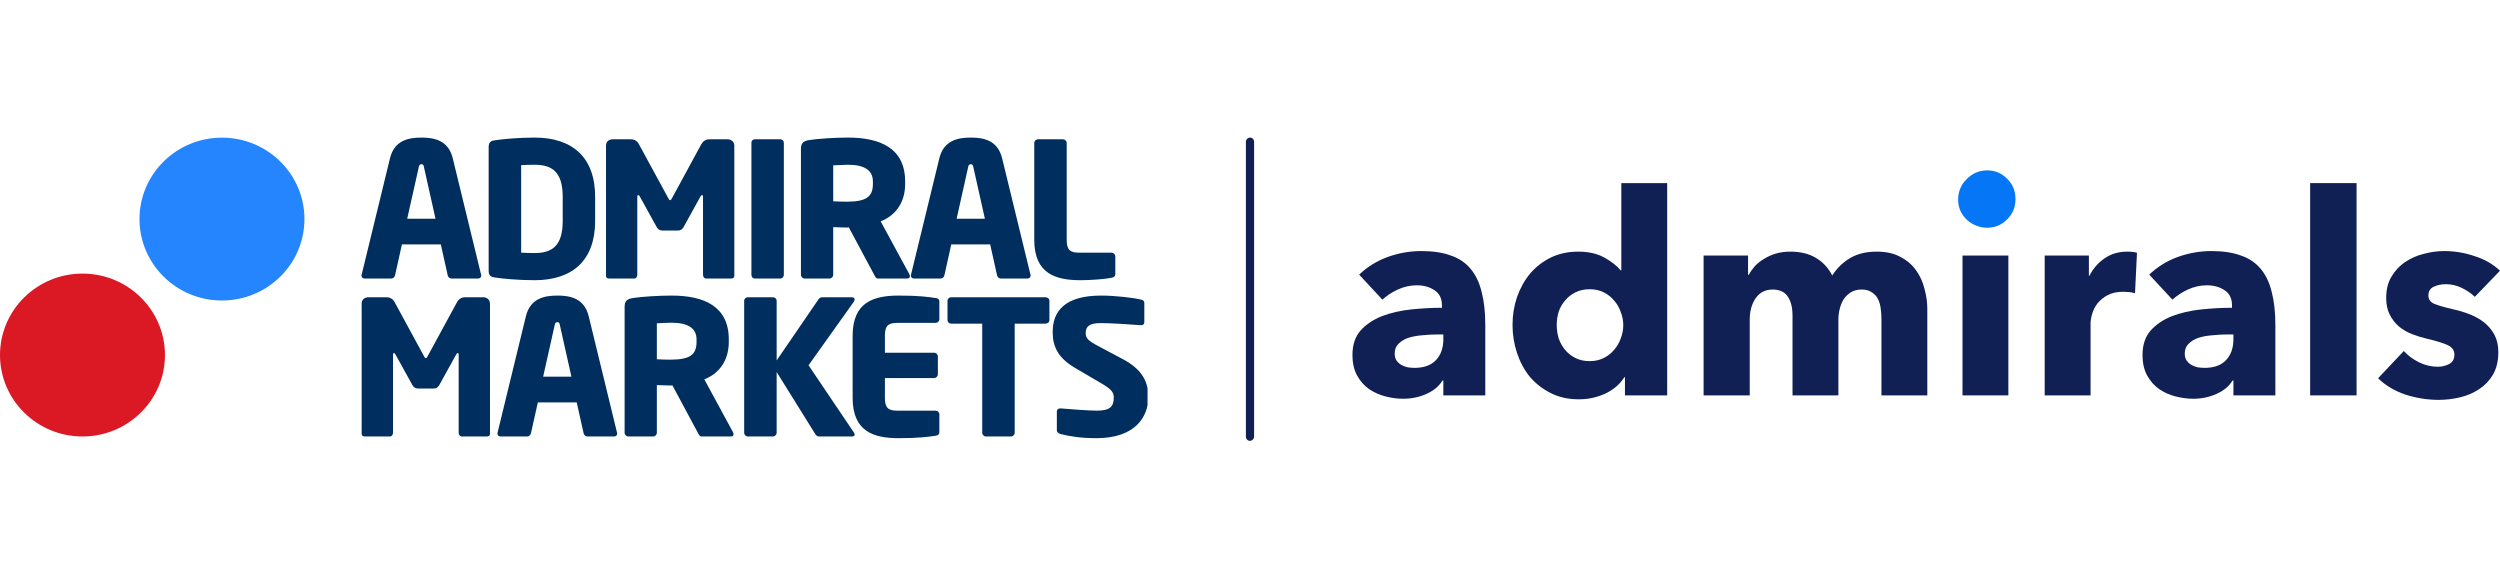 <svg width="255" height="60" viewBox="0 0 255 60" fill="none" xmlns="http://www.w3.org/2000/svg">
<path d="M147.221 34.114H146.622C146.109 34.114 145.586 34.143 145.053 34.2C144.54 34.238 144.074 34.324 143.656 34.458C143.256 34.591 142.924 34.792 142.657 35.059C142.391 35.307 142.258 35.641 142.258 36.061C142.258 36.329 142.315 36.558 142.429 36.749C142.562 36.94 142.724 37.092 142.914 37.207C143.104 37.322 143.323 37.407 143.57 37.465C143.817 37.503 144.055 37.522 144.283 37.522C145.234 37.522 145.957 37.264 146.451 36.749C146.965 36.214 147.221 35.498 147.221 34.601V34.114ZM138.635 28.014C139.472 27.212 140.442 26.611 141.545 26.21C142.667 25.809 143.808 25.608 144.968 25.608C146.166 25.608 147.174 25.761 147.991 26.066C148.828 26.353 149.503 26.811 150.017 27.441C150.53 28.052 150.901 28.835 151.129 29.79C151.376 30.725 151.5 31.842 151.5 33.14V40.329H147.221V38.811H147.136C146.774 39.403 146.223 39.861 145.481 40.185C144.759 40.51 143.97 40.672 143.114 40.672C142.543 40.672 141.954 40.596 141.345 40.443C140.737 40.291 140.176 40.042 139.662 39.699C139.168 39.355 138.759 38.897 138.436 38.324C138.112 37.751 137.951 37.045 137.951 36.205C137.951 35.174 138.227 34.343 138.778 33.713C139.349 33.083 140.071 32.596 140.946 32.252C141.84 31.909 142.829 31.68 143.912 31.565C144.996 31.451 146.052 31.393 147.079 31.393V31.164C147.079 30.458 146.831 29.942 146.337 29.618C145.843 29.274 145.234 29.102 144.511 29.102C143.846 29.102 143.199 29.245 142.572 29.532C141.963 29.818 141.44 30.162 141.003 30.563L138.635 28.014Z" fill="#101F54"/>
<path d="M165.745 40.329V38.467H165.688C165.232 39.193 164.576 39.756 163.72 40.157C162.883 40.539 161.99 40.73 161.039 40.73C159.974 40.73 159.023 40.52 158.186 40.099C157.35 39.679 156.636 39.126 156.047 38.438C155.476 37.732 155.039 36.921 154.735 36.004C154.431 35.088 154.278 34.133 154.278 33.14C154.278 32.147 154.431 31.202 154.735 30.305C155.058 29.389 155.505 28.587 156.076 27.899C156.665 27.212 157.369 26.668 158.186 26.267C159.023 25.866 159.955 25.666 160.982 25.666C162.028 25.666 162.912 25.866 163.635 26.267C164.357 26.668 164.918 27.107 165.317 27.584H165.375V18.678H170.053V40.329H165.745ZM165.574 33.169C165.574 32.711 165.489 32.262 165.317 31.823C165.165 31.384 164.937 30.992 164.633 30.649C164.348 30.305 163.996 30.028 163.577 29.818C163.159 29.608 162.684 29.503 162.151 29.503C161.6 29.503 161.115 29.608 160.696 29.818C160.278 30.028 159.926 30.305 159.641 30.649C159.356 30.973 159.137 31.355 158.985 31.794C158.852 32.233 158.785 32.682 158.785 33.14C158.785 33.599 158.852 34.057 158.985 34.515C159.137 34.954 159.356 35.346 159.641 35.689C159.926 36.033 160.278 36.31 160.696 36.52C161.115 36.73 161.6 36.835 162.151 36.835C162.684 36.835 163.159 36.73 163.577 36.52C163.996 36.31 164.348 36.033 164.633 35.689C164.937 35.346 165.165 34.954 165.317 34.515C165.489 34.076 165.574 33.627 165.574 33.169Z" fill="#101F54"/>
<path d="M191.908 40.329V32.539C191.908 32.138 191.88 31.756 191.823 31.393C191.766 31.011 191.661 30.687 191.509 30.42C191.357 30.152 191.147 29.942 190.881 29.79C190.634 29.618 190.301 29.532 189.883 29.532C189.484 29.532 189.132 29.618 188.827 29.79C188.542 29.961 188.295 30.19 188.086 30.477C187.896 30.763 187.753 31.097 187.658 31.479C187.563 31.842 187.515 32.224 187.515 32.625V40.329H182.837V32.195C182.837 31.374 182.676 30.725 182.352 30.248C182.029 29.77 181.516 29.532 180.812 29.532C180.07 29.532 179.49 29.828 179.072 30.42C178.673 31.011 178.473 31.737 178.473 32.596V40.329H173.767V26.066H178.302V28.043H178.359C178.53 27.737 178.739 27.441 178.987 27.155C179.253 26.868 179.567 26.62 179.928 26.41C180.289 26.181 180.688 26 181.126 25.866C181.582 25.732 182.077 25.666 182.609 25.666C183.636 25.666 184.501 25.875 185.205 26.296C185.927 26.716 186.488 27.317 186.888 28.1C187.363 27.355 187.972 26.763 188.713 26.324C189.455 25.885 190.358 25.666 191.423 25.666C192.393 25.666 193.201 25.847 193.848 26.21C194.513 26.553 195.046 27.012 195.445 27.584C195.845 28.138 196.13 28.768 196.301 29.474C196.491 30.162 196.586 30.84 196.586 31.508V40.329H191.908Z" fill="#101F54"/>
<path d="M200.175 40.329V26.066H204.853V40.329H200.175Z" fill="#101F54"/>
<path d="M217.772 29.904C217.563 29.847 217.354 29.809 217.145 29.79C216.954 29.77 216.764 29.761 216.574 29.761C215.947 29.761 215.414 29.875 214.977 30.105C214.558 30.334 214.216 30.61 213.95 30.935C213.703 31.26 213.522 31.613 213.408 31.995C213.294 32.377 213.237 32.711 213.237 32.997V40.329H208.559V26.066H213.066V28.128H213.123C213.484 27.403 213.997 26.811 214.663 26.353C215.329 25.895 216.099 25.666 216.973 25.666C217.164 25.666 217.344 25.675 217.515 25.694C217.706 25.713 217.858 25.742 217.972 25.78L217.772 29.904Z" fill="#101F54"/>
<path d="M227.809 34.114H227.21C226.696 34.114 226.173 34.143 225.641 34.2C225.127 34.238 224.662 34.324 224.243 34.458C223.844 34.591 223.511 34.792 223.245 35.059C222.979 35.307 222.845 35.641 222.845 36.061C222.845 36.329 222.903 36.558 223.017 36.749C223.15 36.94 223.311 37.092 223.502 37.207C223.692 37.322 223.91 37.407 224.158 37.465C224.405 37.503 224.643 37.522 224.871 37.522C225.822 37.522 226.544 37.264 227.039 36.749C227.552 36.214 227.809 35.498 227.809 34.601V34.114ZM219.223 28.014C220.06 27.212 221.029 26.611 222.132 26.21C223.254 25.809 224.395 25.608 225.555 25.608C226.753 25.608 227.761 25.761 228.579 26.066C229.416 26.353 230.091 26.811 230.604 27.441C231.118 28.052 231.488 28.835 231.717 29.79C231.964 30.725 232.087 31.842 232.087 33.14V40.329H227.809V38.811H227.723C227.362 39.403 226.81 39.861 226.069 40.185C225.346 40.51 224.557 40.672 223.701 40.672C223.131 40.672 222.541 40.596 221.933 40.443C221.324 40.291 220.763 40.042 220.25 39.699C219.755 39.355 219.346 38.897 219.023 38.324C218.7 37.751 218.538 37.045 218.538 36.205C218.538 35.174 218.814 34.343 219.365 33.713C219.936 33.083 220.659 32.596 221.533 32.252C222.427 31.909 223.416 31.68 224.5 31.565C225.584 31.451 226.639 31.393 227.666 31.393V31.164C227.666 30.458 227.419 29.942 226.924 29.618C226.43 29.274 225.822 29.102 225.099 29.102C224.433 29.102 223.787 29.245 223.159 29.532C222.551 29.818 222.028 30.162 221.59 30.563L219.223 28.014Z" fill="#101F54"/>
<path d="M235.636 40.329V18.678H240.371V40.329H235.636Z" fill="#101F54"/>
<path d="M252.433 30.276C252.052 29.914 251.606 29.608 251.092 29.36C250.579 29.112 250.037 28.988 249.466 28.988C249.029 28.988 248.62 29.073 248.24 29.245C247.878 29.417 247.698 29.713 247.698 30.133C247.698 30.534 247.897 30.82 248.297 30.992C248.715 31.164 249.381 31.355 250.293 31.565C250.826 31.68 251.358 31.842 251.891 32.052C252.442 32.262 252.937 32.539 253.374 32.883C253.811 33.226 254.163 33.646 254.43 34.143C254.696 34.639 254.829 35.231 254.829 35.918C254.829 36.816 254.648 37.579 254.287 38.209C253.926 38.82 253.45 39.317 252.861 39.699C252.29 40.08 251.644 40.357 250.921 40.529C250.198 40.701 249.476 40.787 248.753 40.787C247.593 40.787 246.452 40.605 245.33 40.243C244.227 39.861 243.305 39.307 242.563 38.582L245.188 35.804C245.606 36.262 246.119 36.644 246.728 36.949C247.336 37.255 247.983 37.407 248.668 37.407C249.048 37.407 249.419 37.322 249.78 37.15C250.16 36.959 250.35 36.634 250.35 36.176C250.35 35.737 250.122 35.412 249.666 35.202C249.21 34.992 248.496 34.773 247.527 34.544C247.032 34.429 246.538 34.276 246.043 34.085C245.549 33.894 245.102 33.637 244.703 33.312C244.322 32.987 244.009 32.587 243.761 32.109C243.514 31.632 243.391 31.059 243.391 30.391C243.391 29.532 243.571 28.806 243.932 28.214C244.294 27.603 244.76 27.107 245.33 26.725C245.901 26.343 246.528 26.066 247.213 25.895C247.916 25.704 248.61 25.608 249.295 25.608C250.36 25.608 251.396 25.78 252.404 26.124C253.431 26.448 254.296 26.945 255 27.613L252.433 30.276Z" fill="#101F54"/>
<path d="M205.579 20.303C205.579 21.139 205.289 21.836 204.71 22.393C204.15 22.951 203.474 23.23 202.682 23.23C202.276 23.23 201.89 23.15 201.523 22.991C201.175 22.851 200.866 22.652 200.596 22.393C200.326 22.135 200.113 21.836 199.959 21.498C199.804 21.139 199.727 20.751 199.727 20.333C199.727 19.935 199.804 19.557 199.959 19.198C200.113 18.84 200.326 18.532 200.596 18.273C200.866 17.994 201.175 17.775 201.523 17.616C201.89 17.457 202.276 17.377 202.682 17.377C203.474 17.377 204.15 17.656 204.71 18.213C205.289 18.77 205.579 19.467 205.579 20.303Z" fill="#0576F6"/>
<rect x="127.918" y="14.033" width="30.934" height="0.836" rx="0.418" transform="rotate(90 127.918 14.033)" fill="#101F54"/>
<g clip-path="url(#clip0)">
<path fill-rule="evenodd" clip-rule="evenodd" d="M42.989 16.75C43.164 16.75 43.206 16.845 43.241 17.035L44.421 22.309H41.535L42.718 17.035C42.76 16.845 42.813 16.75 42.989 16.75ZM46.045 28.411H48.761C48.952 28.411 49.087 28.294 49.087 28.102C49.087 28.095 49.085 28.085 49.081 28.073C49.076 28.055 49.069 28.032 49.069 28.008L46.183 16.155C45.739 14.321 44.326 14.033 42.989 14.033C41.652 14.033 40.22 14.321 39.776 16.155L36.89 28.008C36.89 28.032 36.883 28.055 36.878 28.073C36.874 28.085 36.871 28.095 36.871 28.102C36.871 28.294 37.007 28.411 37.201 28.411H39.908C40.105 28.411 40.26 28.258 40.297 28.067L40.996 24.929H44.963L45.663 28.067C45.7 28.258 45.854 28.411 46.045 28.411ZM54.528 16.805C56.274 16.805 57.396 17.494 57.396 20.074V22.54C57.396 25.12 56.274 25.811 54.528 25.811C54.044 25.811 53.425 25.789 53.157 25.772V16.844C53.425 16.824 54.044 16.805 54.528 16.805ZM50.403 28.293C51.198 28.428 52.92 28.581 54.528 28.581C58.381 28.581 60.704 26.574 60.704 22.54V20.074C60.704 16.04 58.381 14.033 54.528 14.033C52.92 14.033 51.198 14.186 50.403 14.321C50.038 14.377 49.843 14.551 49.843 14.988V27.626C49.843 28.067 50.038 28.237 50.403 28.293ZM74.572 28.411H72.01C71.84 28.411 71.707 28.237 71.707 28.027V20.052C71.707 19.919 71.644 19.904 71.608 19.904C71.549 19.904 71.51 19.939 71.451 20.034L69.711 23.189C69.575 23.419 69.381 23.516 69.125 23.516H67.578C67.329 23.516 67.135 23.419 66.999 23.189L65.256 20.034C65.198 19.939 65.158 19.904 65.103 19.904C65.065 19.904 65.005 19.919 65.005 20.052V28.027C65.005 28.237 64.871 28.411 64.696 28.411H62.139C61.983 28.411 61.813 28.354 61.813 28.14V14.855C61.813 14.453 62.099 14.207 62.508 14.207H64.329C64.735 14.207 65.005 14.398 65.177 14.72L68.141 20.171C68.222 20.322 68.278 20.418 68.355 20.418C68.433 20.418 68.49 20.322 68.567 20.171L71.528 14.72C71.707 14.398 71.974 14.207 72.383 14.207H74.201C74.608 14.207 74.901 14.473 74.901 14.875V28.14C74.901 28.354 74.725 28.411 74.572 28.411ZM76.989 28.411H79.584C79.798 28.411 79.952 28.237 79.952 28.027V14.567C79.952 14.36 79.798 14.207 79.584 14.207H76.989C76.776 14.207 76.644 14.36 76.644 14.567V28.027C76.644 28.237 76.776 28.411 76.989 28.411ZM89.035 18.506C89.035 17.34 88.124 16.805 86.498 16.805C86.228 16.805 85.219 16.844 84.987 16.862V20.534C85.198 20.552 86.15 20.572 86.362 20.572C88.396 20.572 89.035 20.052 89.035 18.755V18.506ZM92.52 28.411H89.56C89.362 28.411 89.281 28.25 89.193 28.075L89.168 28.027L86.577 23.189L86.362 23.212C86.154 23.212 85.894 23.201 85.641 23.189C85.401 23.179 85.167 23.168 84.987 23.168V28.027C84.987 28.237 84.812 28.411 84.603 28.411H82.084C81.871 28.411 81.696 28.237 81.696 28.027V15.198C81.696 14.551 81.971 14.377 82.567 14.282C83.458 14.146 85.103 14.033 86.498 14.033C89.788 14.033 92.323 15.123 92.323 18.506V18.755C92.323 20.782 91.242 22.023 89.828 22.577L92.754 27.969C92.787 28.048 92.809 28.122 92.809 28.182C92.809 28.314 92.733 28.411 92.52 28.411ZM99.026 16.75C99.2 16.75 99.237 16.845 99.278 17.035L100.458 22.309H97.576L98.753 17.035C98.791 16.845 98.85 16.75 99.026 16.75ZM102.085 28.411H104.794C104.989 28.411 105.125 28.294 105.125 28.102C105.125 28.095 105.122 28.085 105.119 28.073C105.113 28.055 105.106 28.032 105.106 28.008L102.219 16.155C101.773 14.321 100.36 14.033 99.026 14.033C97.689 14.033 96.255 14.321 95.81 16.155L92.926 28.008C92.926 28.032 92.92 28.055 92.914 28.073C92.911 28.085 92.908 28.095 92.908 28.102C92.908 28.294 93.043 28.411 93.238 28.411H95.948C96.143 28.411 96.293 28.258 96.333 28.067L97.029 24.929H100.999L101.696 28.067C101.739 28.258 101.89 28.411 102.085 28.411ZM113.373 28.334C112.733 28.468 111.242 28.581 110.216 28.581C107.722 28.581 105.494 27.95 105.494 24.472V14.588C105.494 14.377 105.667 14.208 105.882 14.208H108.417C108.626 14.208 108.803 14.377 108.803 14.588V24.472C108.803 25.464 109.135 25.772 110.044 25.772H113.373C113.586 25.772 113.762 25.942 113.762 26.153V27.931C113.762 28.182 113.646 28.276 113.373 28.334ZM47.098 44.522H49.651C49.803 44.522 49.978 44.464 49.978 44.254V30.99C49.978 30.589 49.691 30.318 49.282 30.318H47.461C47.055 30.318 46.784 30.509 46.608 30.835L43.645 36.285C43.571 36.434 43.509 36.533 43.435 36.533C43.358 36.533 43.3 36.434 43.223 36.285L40.26 30.835C40.087 30.509 39.814 30.318 39.407 30.318H37.589C37.179 30.318 36.889 30.57 36.889 30.969V44.254C36.889 44.464 37.065 44.522 37.219 44.522H39.776C39.949 44.522 40.087 44.35 40.087 44.139V36.168C40.087 36.035 40.146 36.013 40.183 36.013C40.24 36.013 40.278 36.055 40.337 36.153L42.08 39.305C42.216 39.532 42.41 39.63 42.661 39.63H44.209C44.461 39.63 44.655 39.532 44.791 39.305L46.534 36.153C46.593 36.055 46.63 36.013 46.685 36.013C46.728 36.013 46.784 36.035 46.784 36.168V44.139C46.784 44.35 46.919 44.522 47.098 44.522ZM57.105 33.149C57.066 32.956 57.029 32.861 56.855 32.861C56.681 32.861 56.623 32.956 56.582 33.149L55.4 38.423H58.285L57.105 33.149ZM62.626 44.522H59.912C59.718 44.522 59.564 44.369 59.524 44.177L58.825 41.045H54.861L54.161 44.177C54.124 44.369 53.965 44.522 53.773 44.522H51.062C50.871 44.522 50.737 44.408 50.737 44.217C50.737 44.21 50.74 44.2 50.743 44.187C50.748 44.168 50.754 44.145 50.754 44.121L53.638 32.27C54.084 30.434 55.519 30.148 56.855 30.148C58.19 30.148 59.601 30.434 60.051 32.27L62.934 44.121C62.934 44.145 62.94 44.168 62.946 44.187L62.946 44.187L62.946 44.187C62.95 44.2 62.953 44.21 62.953 44.217C62.953 44.408 62.817 44.522 62.626 44.522ZM68.506 32.918C70.135 32.918 71.047 33.454 71.047 34.617V34.869C71.047 36.168 70.408 36.684 68.374 36.684C68.16 36.684 67.212 36.669 66.999 36.646V32.977C67.23 32.956 68.238 32.918 68.506 32.918ZM71.565 44.521H74.531C74.743 44.521 74.824 44.429 74.824 44.291C74.824 44.238 74.801 44.16 74.765 44.083L71.842 38.693C73.252 38.139 74.337 36.894 74.337 34.869V34.617C74.337 31.237 71.802 30.149 68.506 30.149C67.117 30.149 65.469 30.262 64.582 30.395C63.978 30.493 63.71 30.665 63.71 31.313V44.139C63.71 44.35 63.882 44.521 64.095 44.521H66.615C66.826 44.521 66.999 44.35 66.999 44.139V39.282C67.18 39.282 67.415 39.292 67.655 39.301L67.655 39.302H67.655H67.655C67.907 39.312 68.165 39.323 68.374 39.323L68.586 39.306L71.179 44.139L71.204 44.187C71.292 44.361 71.373 44.521 71.565 44.521ZM87.076 30.798L82.472 37.258L87.099 44.121C87.157 44.2 87.175 44.273 87.175 44.331C87.175 44.446 87.076 44.522 86.905 44.522H83.575C83.341 44.522 83.245 44.408 83.146 44.254L79.219 37.948V44.139C79.219 44.35 79.041 44.522 78.828 44.522H76.295C76.077 44.522 75.906 44.35 75.906 44.139V30.681C75.906 30.471 76.077 30.318 76.295 30.318H78.828C79.041 30.318 79.219 30.471 79.219 30.681V36.763L83.476 30.547C83.575 30.395 83.689 30.318 83.9 30.318H86.865C87.076 30.318 87.175 30.414 87.175 30.528C87.175 30.604 87.138 30.701 87.076 30.798ZM95.344 44.459L95.431 44.447C95.702 44.408 95.816 44.291 95.816 44.045V42.266C95.816 42.057 95.641 41.886 95.431 41.886H91.501C90.586 41.886 90.26 41.58 90.26 40.585V38.56H95.273C95.489 38.56 95.662 38.385 95.662 38.176V36.358C95.662 36.153 95.489 35.976 95.273 35.976H90.26V34.237C90.26 33.244 90.586 32.935 91.501 32.935H95.431C95.641 32.935 95.816 32.764 95.816 32.557V30.779C95.816 30.528 95.702 30.434 95.431 30.396L95.339 30.383C94.662 30.286 93.692 30.148 91.692 30.148C89.194 30.148 86.969 30.758 86.969 34.237V40.585C86.969 44.064 89.175 44.694 91.676 44.694C93.68 44.694 94.666 44.555 95.344 44.459ZM106.634 33.013H103.498V44.139C103.498 44.35 103.326 44.522 103.11 44.522H100.575C100.363 44.522 100.187 44.35 100.187 44.139V33.013H97.029C96.816 33.013 96.645 32.86 96.645 32.651V30.681C96.645 30.471 96.816 30.318 97.029 30.318H106.634C106.849 30.318 107.04 30.471 107.04 30.681V32.651C107.04 32.86 106.849 33.013 106.634 33.013ZM108.183 44.273C109.169 44.522 110.312 44.694 111.846 44.694C115.776 44.694 117.128 42.531 117.128 40.508C117.128 38.959 116.531 37.697 114.516 36.625L112.037 35.31C110.99 34.755 110.74 34.505 110.74 33.971C110.74 33.28 111.149 32.956 112.249 32.956C113.41 32.956 115.297 33.093 116.097 33.151C116.204 33.159 116.291 33.165 116.355 33.169H116.395C116.644 33.169 116.722 33.013 116.722 32.843V30.913C116.722 30.7 116.587 30.605 116.43 30.57C115.697 30.376 113.74 30.148 112.326 30.148C108.571 30.148 107.373 31.772 107.373 33.876C107.373 35.268 107.854 36.475 109.655 37.526L112.326 39.095C113.333 39.686 113.605 39.994 113.605 40.546C113.605 41.467 113.219 41.886 111.882 41.886C111.125 41.886 108.998 41.733 108.202 41.658H108.146C107.951 41.658 107.798 41.751 107.798 42.018V43.892C107.798 44.099 107.994 44.217 108.183 44.273Z" fill="#002F5F"/>
<path fill-rule="evenodd" clip-rule="evenodd" d="M31.053 22.343C31.053 26.933 27.282 30.651 22.638 30.651C17.995 30.651 14.228 26.933 14.228 22.343C14.228 17.755 17.995 14.04 22.638 14.04C27.282 14.04 31.053 17.755 31.053 22.343Z" fill="#2585FF"/>
<path fill-rule="evenodd" clip-rule="evenodd" d="M16.826 36.216C16.826 40.801 13.057 44.52 8.415 44.52C3.771 44.52 0 40.801 0 36.216C0 31.628 3.771 27.906 8.415 27.906C13.057 27.906 16.826 31.628 16.826 36.216Z" fill="#DA1924"/>
</g>
<defs>
<clipPath id="clip0">
<rect width="117.049" height="30.934" fill="white" transform="translate(0 14.033)"/>
</clipPath>
</defs>
</svg>
